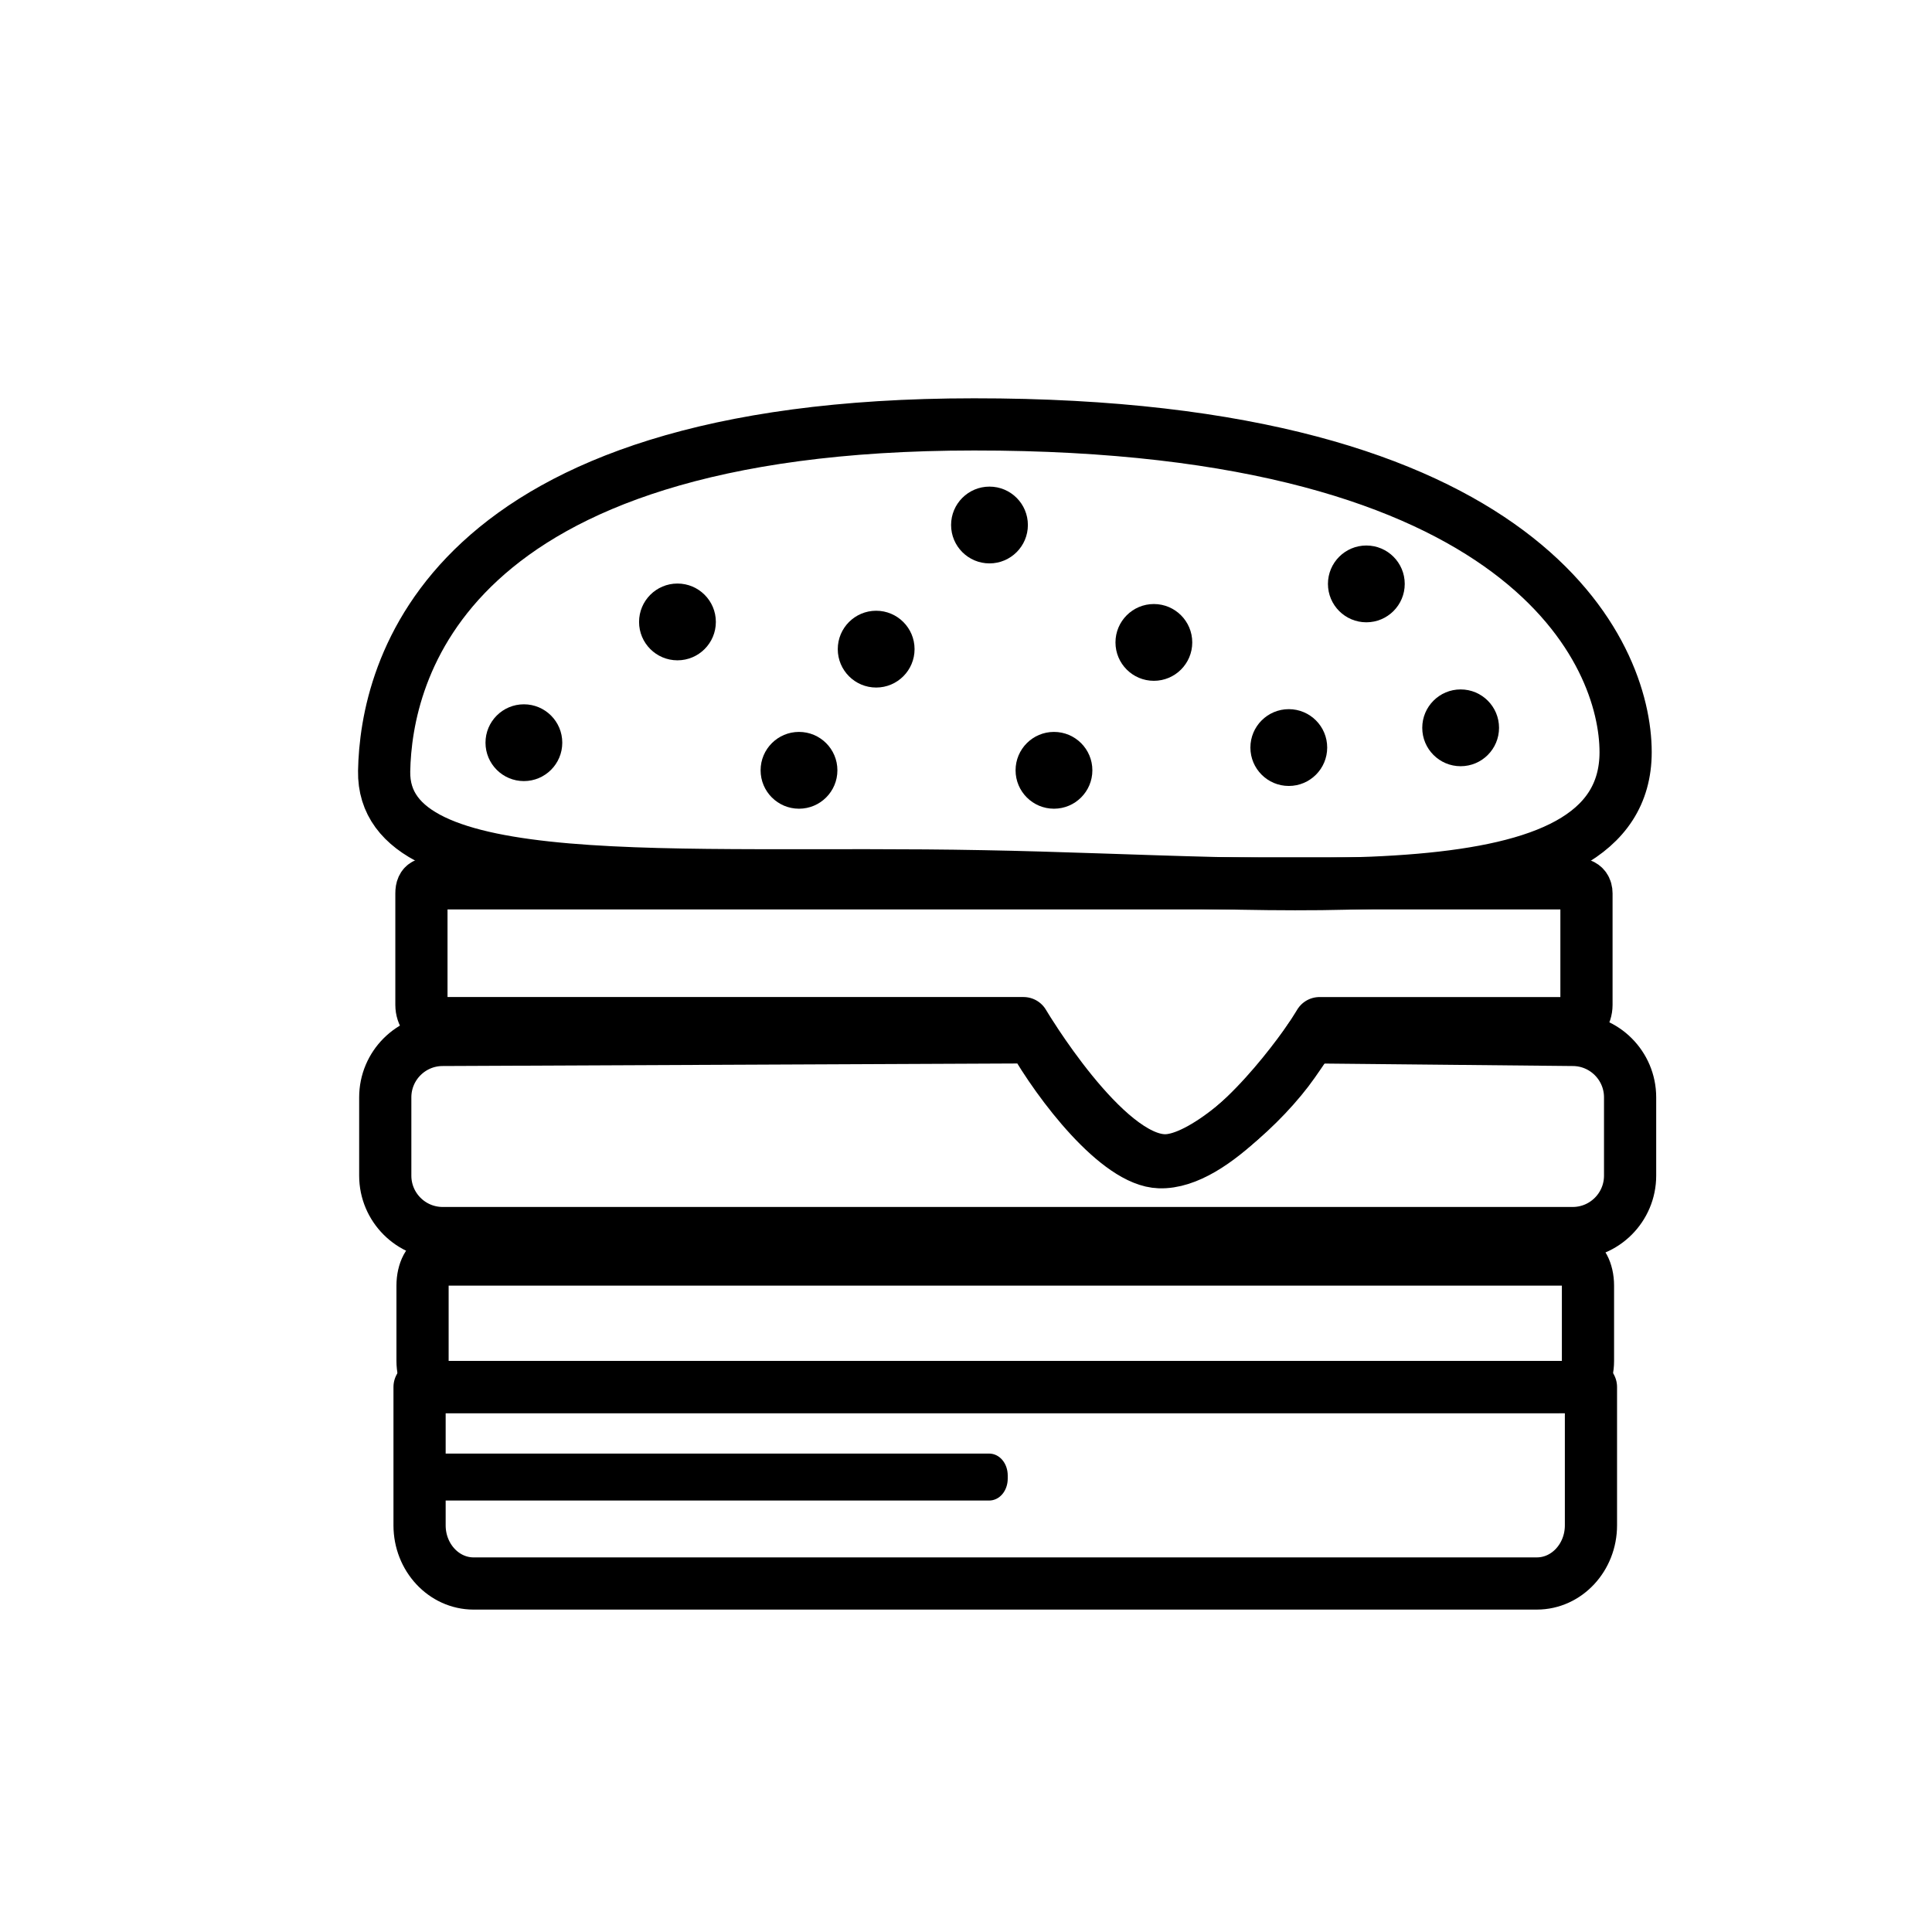 <?xml version="1.0" encoding="UTF-8"?>
<!-- The Best Svg Icon site in the world: iconSvg.co, Visit us! https://iconsvg.co -->
<svg width="800px" height="800px" version="1.1" viewBox="144 144 512 512" xmlns="http://www.w3.org/2000/svg">
 <path d="m411.06 535.83c0 3.262-2.172 5.828-4.938 5.828h-145.32c-2.766 0-4.938-2.57-4.938-5.828v-0.789c0-3.262 2.172-5.828 4.938-5.828h145.32c2.766 0 4.938 2.57 4.938 5.828z"/>
 <path transform="matrix(.988 0 0 .988 148.09 148.09)" d="m306.9 307.6c-11.198-0.301-27-20.799-34.2-33.5l-158.1 0.7c-8.502 0-15.402 6.9-15.402 15.402v21.001c0 8.502 6.9 15.402 15.402 15.402h303.1c8.502 0 15.402-6.9 15.402-15.402v-21.001c0-8.502-6.9-15.402-15.402-15.402l-70.299-0.7c-7.505 10.898-25.904 33.999-40.503 33.5zm0 0" fill="none" stroke="#000000" stroke-linecap="round" stroke-linejoin="round" stroke-miterlimit="10" stroke-width="14"/>
 <path transform="matrix(.988 0 0 .988 148.09 148.09)" d="m112.9 367.9c-2.001 0-3.701-3.1-3.701-6.999v-20.198c0-3.899 1.7-6.999 3.701-6.999h305.2c2.001 0 3.701 3.1 3.701 6.999v20.198c0 3.899-1.7 6.999-3.701 6.999zm0 0" fill="none" stroke="#000000" stroke-linecap="round" stroke-linejoin="round" stroke-miterlimit="10" stroke-width="14"/>
 <path transform="matrix(.988 0 0 .988 148.09 148.09)" d="m418.1 367.9h4.5v15.698 21.4c0 8.601-6.501 15.6-14.5 15.6l-285.2 0.004c-7.999 0-14.5-6.999-14.5-15.6v-21.4-15.698h4.401zm0 0" fill="none" stroke="#000000" stroke-linecap="round" stroke-linejoin="round" stroke-miterlimit="10" stroke-width="14"/>
 <path transform="matrix(.988 0 0 .988 148.09 148.09)" d="m431.9 197.6c0 45.399-89.9 34.801-172.5 33.299-82.501-1.601-161.1 6.101-160.5-28.202 0.498-26.201 15.402-93 158.2-93 149-0.099 174.8 61.702 174.8 87.903zm0 0" fill="none" stroke="#000000" stroke-linecap="round" stroke-linejoin="round" stroke-miterlimit="10" stroke-width="14"/>
 <path transform="matrix(.988 0 0 .988 148.09 148.09)" d="m342.8 280.9c4.298-6.101 6.999-10.601 6.999-10.601h67.898c2.001 0 3.701-2.199 3.701-4.899v-29.898c0-2.701-2.499-2.701-4.5-2.701l-304.4-0.004c-2.1 0-3.598-0.099-3.598 2.701v29.898c0 2.701 1.7 4.899 3.701 4.899h157.8s21.8 36.798 38 36.798c9.799 0.004 26.501-14.896 34.402-26.193zm0 0" fill="none" stroke="#000000" stroke-linecap="round" stroke-linejoin="round" stroke-miterlimit="10" stroke-width="14"/>
 <path d="m333.71 308.82c0 5.617-4.559 10.172-10.176 10.172-5.621 0-10.176-4.555-10.176-10.172 0-5.621 4.555-10.176 10.176-10.176 5.617 0 10.176 4.555 10.176 10.176"/>
 <path d="m293.01 340.82c0 5.621-4.555 10.176-10.172 10.176-5.621 0-10.176-4.555-10.176-10.176 0-5.617 4.555-10.172 10.176-10.172 5.617 0 10.172 4.555 10.172 10.172"/>
 <path d="m365.92 348.14c0 5.617-4.555 10.176-10.176 10.176-5.621 0-10.176-4.559-10.176-10.176 0-5.621 4.555-10.176 10.176-10.176 5.621 0 10.176 4.555 10.176 10.176"/>
 <path d="m386.37 316.03c0 5.617-4.559 10.176-10.176 10.176-5.621 0-10.176-4.559-10.176-10.176 0-5.621 4.555-10.176 10.176-10.176 5.617 0 10.176 4.555 10.176 10.176"/>
 <path d="m416.4 283.13c0 5.621-4.559 10.176-10.176 10.176-5.621 0-10.176-4.555-10.176-10.176 0-5.617 4.555-10.172 10.176-10.172 5.617 0 10.176 4.555 10.176 10.172"/>
 <path d="m433.49 348.14c0 5.617-4.559 10.176-10.176 10.176-5.621 0-10.176-4.559-10.176-10.176 0-5.621 4.555-10.176 10.176-10.176 5.617 0 10.176 4.555 10.176 10.176"/>
 <path d="m459.96 314.25c0 5.617-4.555 10.172-10.176 10.172-5.617 0-10.172-4.555-10.172-10.172 0-5.621 4.555-10.176 10.172-10.176 5.621 0 10.176 4.555 10.176 10.176"/>
 <path d="m516.27 298.74c0 5.621-4.555 10.176-10.176 10.176-5.617 0-10.176-4.555-10.176-10.176 0-5.617 4.559-10.176 10.176-10.176 5.621 0 10.176 4.559 10.176 10.176"/>
 <path d="m541.26 336.88c0 5.617-4.555 10.176-10.176 10.176-5.617 0-10.172-4.559-10.172-10.176 0-5.621 4.555-10.176 10.172-10.176 5.621 0 10.176 4.555 10.176 10.176"/>
 <path d="m495.72 342.11c0 5.621-4.555 10.176-10.176 10.176-5.617 0-10.176-4.555-10.176-10.176 0-5.617 4.559-10.176 10.176-10.176 5.621 0 10.176 4.559 10.176 10.176"/>
</svg>
